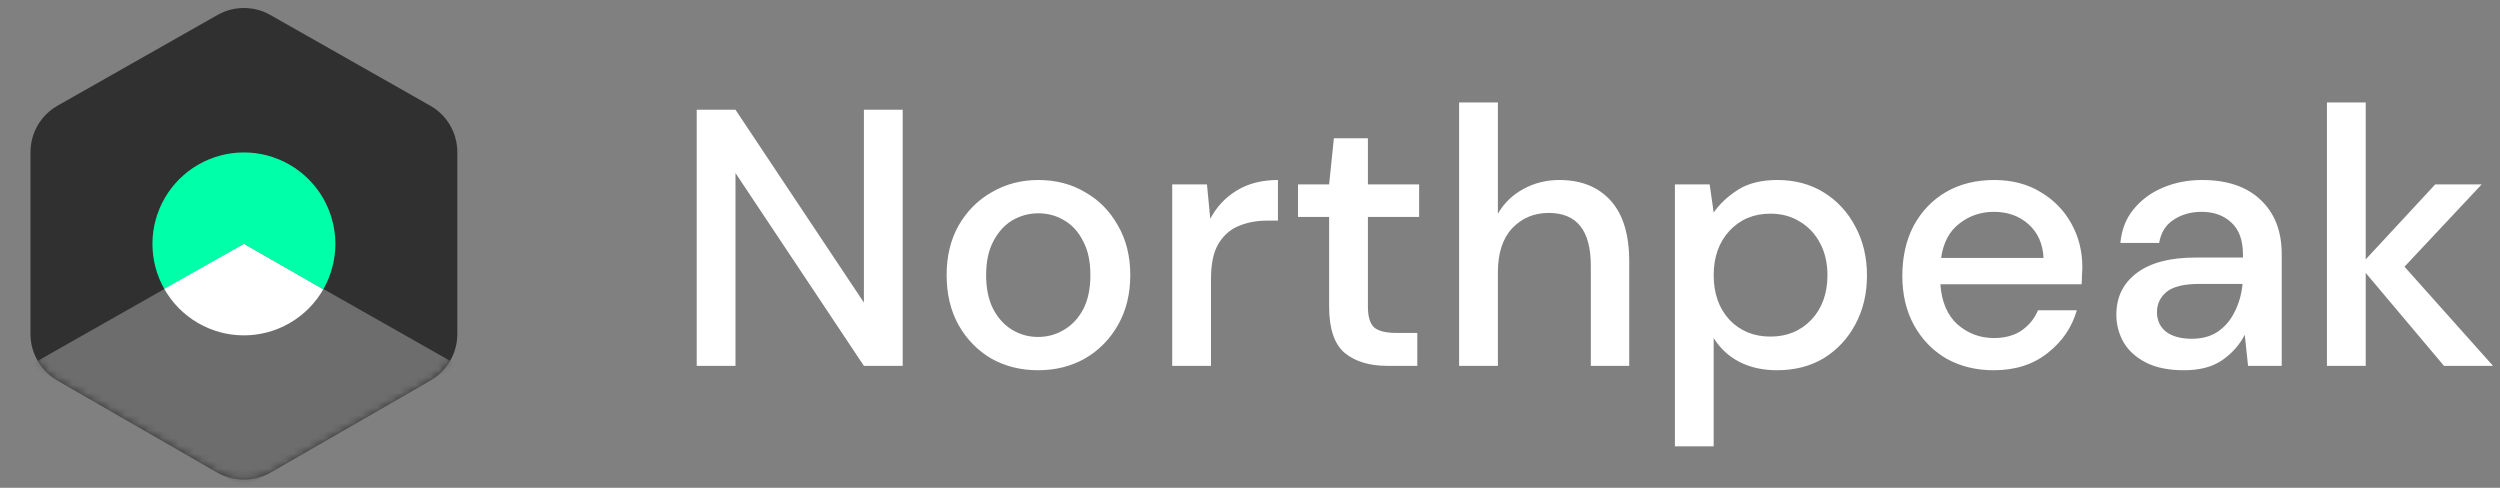 <svg xmlns="http://www.w3.org/2000/svg" width="328" height="64" viewBox="0 0 328 64" fill="none"><rect x="0" y="0" width="328" height="64" fill="#808080" stroke="none"/><path d="M28.547 1.958C30.689 0.744 33.311 0.744 35.453 1.958L56.453 13.868C58.645 15.111 60 17.437 60 19.957V43.833C60 46.337 58.663 48.65 56.493 49.899L35.493 61.989C33.331 63.234 30.669 63.234 28.507 61.989L7.507 49.899C5.337 48.65 4 46.337 4 43.833V19.957C4 17.437 5.355 15.111 7.547 13.868L28.547 1.958Z" fill="#303030"></path><mask id="mask0_514_840" style="mask-type:alpha" maskUnits="userSpaceOnUse" x="4" y="1" width="56" height="62"><path d="M28.547 1.958C30.689 0.744 33.311 0.744 35.453 1.958L56.453 13.868C58.645 15.111 60 17.437 60 19.957V43.833C60 46.337 58.663 48.65 56.493 49.899L35.493 61.989C33.331 63.234 30.669 63.234 28.507 61.989L7.507 49.899C5.337 48.65 4 46.337 4 43.833V19.957C4 17.437 5.355 15.111 7.547 13.868L28.547 1.958Z" fill="#F0F0F0"></path></mask><g mask="url(#mask0_514_840)"><path d="M32 32L60 47.88L32 64L4 47.88L32 32Z" fill="#6D6D6D"></path></g><path d="M42.407 37.974C43.455 36.149 44.004 34.082 44 31.979C43.996 29.875 43.44 27.81 42.386 25.989C41.332 24.169 39.819 22.657 37.997 21.606C36.175 20.555 34.109 20.001 32.005 20C29.902 19.999 27.835 20.551 26.012 21.601C24.189 22.65 22.674 24.16 21.619 25.98C20.564 27.799 20.006 29.864 20 31.968C19.994 34.071 20.542 36.139 21.587 37.964L32 32L42.407 37.974Z" fill="#00FFA9"></path><path d="M21.556 37.91C22.599 39.753 24.112 41.288 25.94 42.357C27.768 43.427 29.846 43.994 31.964 44C34.082 44.006 36.164 43.452 37.998 42.393C39.833 41.335 41.354 39.809 42.408 37.972L32 32L21.556 37.91Z" fill="white"></path><path d="M91.408 48V14.4H96.496L113.344 39.696V14.4H118.432V48H113.344L96.496 22.704V48H91.408ZM136.196 48.576C133.924 48.576 131.876 48.064 130.052 47.04C128.26 45.984 126.836 44.528 125.78 42.672C124.724 40.784 124.196 38.592 124.196 36.096C124.196 33.6 124.724 31.424 125.78 29.568C126.868 27.68 128.324 26.224 130.148 25.2C131.972 24.144 134.004 23.616 136.244 23.616C138.516 23.616 140.548 24.144 142.34 25.2C144.164 26.224 145.604 27.68 146.66 29.568C147.748 31.424 148.292 33.6 148.292 36.096C148.292 38.592 147.748 40.784 146.66 42.672C145.604 44.528 144.164 45.984 142.34 47.04C140.516 48.064 138.468 48.576 136.196 48.576ZM136.196 44.208C137.412 44.208 138.532 43.904 139.556 43.296C140.612 42.688 141.46 41.792 142.1 40.608C142.74 39.392 143.06 37.888 143.06 36.096C143.06 34.304 142.74 32.816 142.1 31.632C141.492 30.416 140.66 29.504 139.604 28.896C138.58 28.288 137.46 27.984 136.244 27.984C135.028 27.984 133.892 28.288 132.836 28.896C131.812 29.504 130.98 30.416 130.34 31.632C129.7 32.816 129.38 34.304 129.38 36.096C129.38 37.888 129.7 39.392 130.34 40.608C130.98 41.792 131.812 42.688 132.836 43.296C133.86 43.904 134.98 44.208 136.196 44.208ZM153.794 48V24.192H158.354L158.786 28.704C159.618 27.136 160.77 25.904 162.242 25.008C163.746 24.08 165.554 23.616 167.666 23.616V28.944H166.274C164.866 28.944 163.602 29.184 162.482 29.664C161.394 30.112 160.514 30.896 159.842 32.016C159.202 33.104 158.882 34.624 158.882 36.576V48H153.794ZM182.013 48C179.677 48 177.821 47.44 176.445 46.32C175.069 45.168 174.381 43.136 174.381 40.224V28.464H170.301V24.192H174.381L175.005 18.144H179.469V24.192H186.189V28.464H179.469V40.224C179.469 41.536 179.741 42.448 180.285 42.96C180.861 43.44 181.837 43.68 183.213 43.68H185.949V48H182.013ZM191.435 48V13.44H196.523V28.032C197.323 26.656 198.427 25.584 199.835 24.816C201.275 24.016 202.859 23.616 204.587 23.616C207.435 23.616 209.675 24.512 211.307 26.304C212.939 28.096 213.755 30.768 213.755 34.32V48H208.715V34.848C208.715 30.24 206.875 27.936 203.195 27.936C201.275 27.936 199.675 28.608 198.395 29.952C197.147 31.296 196.523 33.216 196.523 35.712V48H191.435ZM219.747 58.56V24.192H224.307L224.835 27.888C225.603 26.768 226.659 25.776 228.003 24.912C229.347 24.048 231.075 23.616 233.187 23.616C235.491 23.616 237.523 24.16 239.283 25.248C241.043 26.336 242.419 27.824 243.411 29.712C244.435 31.6 244.947 33.744 244.947 36.144C244.947 38.544 244.435 40.688 243.411 42.576C242.419 44.432 241.043 45.904 239.283 46.992C237.523 48.048 235.475 48.576 233.139 48.576C231.283 48.576 229.635 48.208 228.195 47.472C226.787 46.736 225.667 45.696 224.835 44.352V58.56H219.747ZM232.275 44.16C234.451 44.16 236.243 43.424 237.651 41.952C239.059 40.448 239.763 38.496 239.763 36.096C239.763 34.528 239.443 33.136 238.803 31.92C238.163 30.704 237.283 29.76 236.163 29.088C235.043 28.384 233.747 28.032 232.275 28.032C230.099 28.032 228.307 28.784 226.899 30.288C225.523 31.792 224.835 33.728 224.835 36.096C224.835 38.496 225.523 40.448 226.899 41.952C228.307 43.424 230.099 44.16 232.275 44.16ZM261.586 48.576C259.25 48.576 257.17 48.064 255.346 47.04C253.554 45.984 252.146 44.528 251.122 42.672C250.098 40.816 249.586 38.656 249.586 36.192C249.586 33.696 250.082 31.504 251.074 29.616C252.098 27.728 253.506 26.256 255.298 25.2C257.122 24.144 259.234 23.616 261.634 23.616C263.97 23.616 266.002 24.144 267.73 25.2C269.458 26.224 270.802 27.6 271.762 29.328C272.722 31.056 273.202 32.96 273.202 35.04C273.202 35.36 273.186 35.712 273.154 36.096C273.154 36.448 273.138 36.848 273.106 37.296H254.578C254.738 39.6 255.49 41.36 256.834 42.576C258.21 43.76 259.794 44.352 261.586 44.352C263.026 44.352 264.226 44.032 265.186 43.392C266.178 42.72 266.914 41.824 267.394 40.704H272.482C271.842 42.944 270.562 44.816 268.642 46.32C266.754 47.824 264.402 48.576 261.586 48.576ZM261.586 27.792C259.89 27.792 258.386 28.304 257.074 29.328C255.762 30.32 254.962 31.824 254.674 33.84H268.114C268.018 31.984 267.362 30.512 266.146 29.424C264.93 28.336 263.41 27.792 261.586 27.792ZM286.546 48.576C284.53 48.576 282.866 48.24 281.554 47.568C280.242 46.896 279.266 46.016 278.626 44.928C277.986 43.808 277.666 42.592 277.666 41.28C277.666 38.976 278.562 37.152 280.354 35.808C282.146 34.464 284.706 33.792 288.034 33.792H294.274V33.36C294.274 31.504 293.762 30.112 292.738 29.184C291.746 28.256 290.45 27.792 288.85 27.792C287.442 27.792 286.21 28.144 285.154 28.848C284.13 29.52 283.506 30.528 283.282 31.872H278.194C278.354 30.144 278.93 28.672 279.922 27.456C280.946 26.208 282.226 25.264 283.762 24.624C285.33 23.952 287.042 23.616 288.898 23.616C292.226 23.616 294.802 24.496 296.626 26.256C298.45 27.984 299.362 30.352 299.362 33.36V48H294.946L294.514 43.92C293.842 45.232 292.866 46.336 291.586 47.232C290.306 48.128 288.626 48.576 286.546 48.576ZM287.554 44.448C288.93 44.448 290.082 44.128 291.01 43.488C291.97 42.816 292.706 41.936 293.218 40.848C293.762 39.76 294.098 38.56 294.226 37.248H288.562C286.546 37.248 285.106 37.6 284.242 38.304C283.41 39.008 282.994 39.888 282.994 40.944C282.994 42.032 283.394 42.896 284.194 43.536C285.026 44.144 286.146 44.448 287.554 44.448ZM305.294 48V13.44H310.382V34.032L319.502 24.192H325.598L315.47 34.992L327.086 48H320.654L310.382 35.808V48H305.294Z" fill="white"></path></svg>
